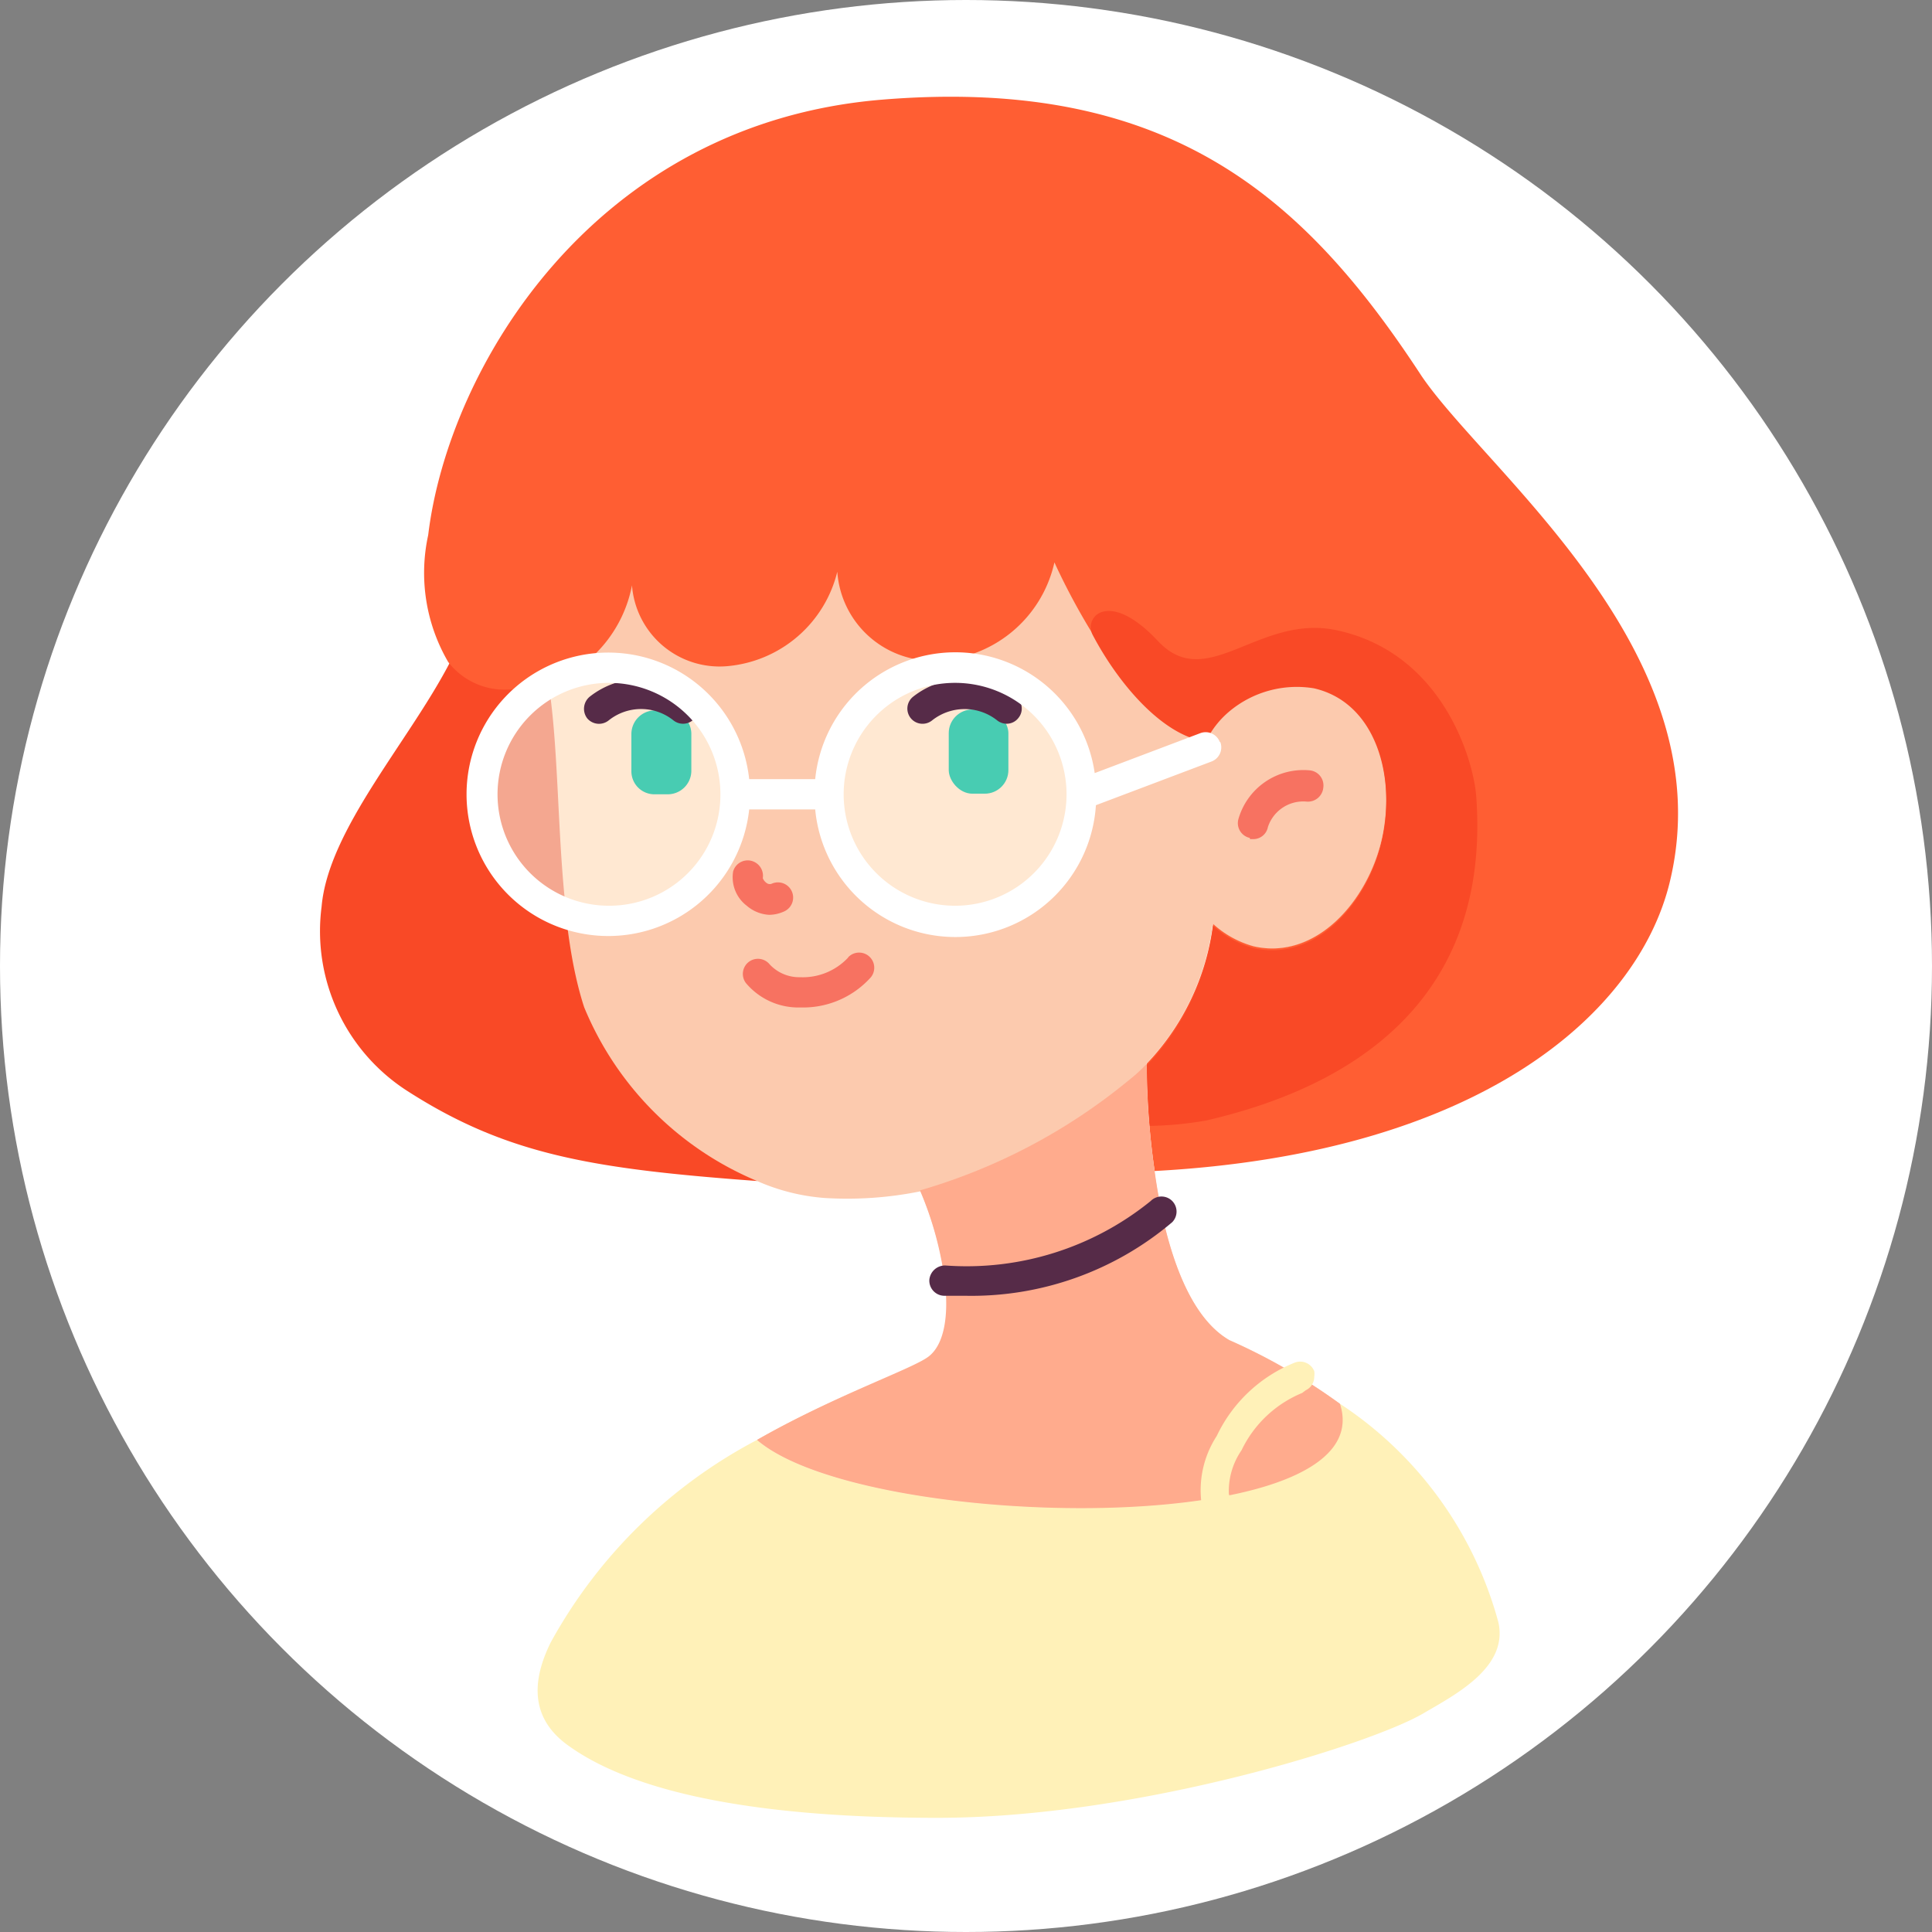 <svg viewBox="0 0 63.8 63.8" xmlns="http://www.w3.org/2000/svg"><rect x="0" y="0" width="63.8" height="63.8" fill="#808080" stroke="none"/><circle cx="31.9" cy="31.9" fill="#fff" r="31.9"/><path d="m49.48 53.57c.33 1.47-1.36 2.36-2.46 3-1.67 1-9.42 3.46-16.07 3.46s-10.29-1.03-12.16-2.37c-1.24-.87-1.27-2.08-.6-3.43a16.56 16.56 0 0 1 6.81-6.68c2.26 1.94 10.17 2.77 15.15 1.9 2.76-.48 4.61-1.48 4.09-3.1a12.56 12.56 0 0 1 5.24 7.22z" fill="#fff1b8"/><path d="m25.68 37.25-.68 1.75c-5.43-.4-8.28-.86-11.59-3a6.27 6.27 0 0 1 -2.79-6.06c.22-2.54 2.87-5.43 4.24-8.07.92-2.09 5.37-3.52 5.65-3.59 0 1.32.36 10.19.36 10.19.13 2.3 2.28 7.73 4.81 8.78z" fill="#f94926"/><path d="m41.4 31.26c2.05.47 3.78-1.49 4.24-3.58s.5-6.67-.88-9c-4.44-7.62-9-9.93-15.31-9.93s-12.81 3.91-12.19 10.18c.09.92.88 4 .88 4 .07.42.11.82.15 1.22.24 2.89.16 6.53 1 9.11a10.59 10.59 0 0 0 5.71 5.74 6.78 6.78 0 0 0 2.22.56 12.15 12.15 0 0 0 3.18-.22 11.33 11.33 0 0 1 .82 3c.13 1.09 0 2.08-.54 2.49s-3.09 1.24-5.68 2.72c2.26 1.94 10.17 2.77 15.15 1.9 2.76-.48 4.61-1.48 4.09-3.1-.43-.31-.87-.61-1.33-.88a19 19 0 0 0 -2.32-1.22c-1.19-.69-1.86-2.45-2.24-4.23-.09-.45-.17-.91-.23-1.35a24.73 24.73 0 0 1 -.26-3.55 8.19 8.19 0 0 0 2.19-4.61 3.27 3.27 0 0 0 1.35.75z" fill="#fccaae"/><path d="m55.13 29.17c-1.07 4.31-6.27 8.92-17 9.5a24.73 24.73 0 0 1 -.26-3.55 8.19 8.19 0 0 0 2.19-4.61 3.27 3.27 0 0 0 1.34.74c2.05.47 3.78-1.49 4.24-3.58s-.2-4.53-2.25-5a3.47 3.47 0 0 0 -2.79.76l-.09.08a3.28 3.28 0 0 0 -.69.89c-2.59-.36-5-5.83-5-5.83a4.15 4.15 0 0 1 -4 3.25 3.16 3.16 0 0 1 -3.17-2.94 4.11 4.11 0 0 1 -3.65 3.12 2.9 2.9 0 0 1 -3.13-2.67 4.32 4.32 0 0 1 -2.78 3.25 2.37 2.37 0 0 1 -.36.09 3.68 3.68 0 0 1 -.93.1 2.35 2.35 0 0 1 -2-.91 5.84 5.84 0 0 1 -.66-4.19c.66-5.49 5.45-13.6 15-14.38s14 3.31 17.8 9.12c2.15 3.18 10.06 9.2 8.19 16.76z" fill="#ff5e33"/><path d="m44.25 46.36a19.75 19.75 0 0 0 -3.65-2.1c-1.19-.69-1.86-2.45-2.24-4.23-.09-.45-.17-.91-.23-1.35a24.73 24.73 0 0 1 -.26-3.55 5.78 5.78 0 0 1 -.64.58 19.27 19.27 0 0 1 -6.85 3.6 11.33 11.33 0 0 1 .82 3c.13 1.09 0 2.08-.54 2.49s-3.07 1.27-5.66 2.75c3.52 3.03 20.72 3.35 19.25-1.19z" fill="#ffab8d"/><path d="m39.84 37a11.84 11.84 0 0 1 -1.87.18c-.08-.93-.09-1.7-.1-2a8.19 8.19 0 0 0 2.19-4.61 3.27 3.27 0 0 0 1.34.74c2.05.47 3.78-1.49 4.24-3.58s-.2-4.53-2.25-5a3.47 3.47 0 0 0 -2.79.76 3 3 0 0 0 -.78 1c-1.44-.2-2.9-1.93-3.74-3.53-.3-.59.54-1.52 2.16.21s3.32-.9 5.89-.36c3.54.75 4.54 4.34 4.62 5.5.43 5.97-3.12 9.35-8.91 10.69z" fill="#f94926"/><circle cx="31.55" cy="26.23" fill="#ffe8d2" r="4.18"/><circle cx="20.11" cy="26.23" fill="#ffe8d2" r="4.18"/><path d="m18.7 30.16a4.17 4.17 0 0 1 -2.76-3.93 4.21 4.21 0 0 1 2.17-3.68c.34 2.12.29 5.01.59 7.61z" fill="#f4a790"/><rect fill="#48ccb2" height="2.78" rx=".78" width="1.97" x="31.33" y="23.43"/><path d="m22.83 24.24v1.22a.78.78 0 0 1 -.78.77h-.42a.76.76 0 0 1 -.78-.76v-1.23a.78.78 0 0 1 .78-.78h.42a.78.78 0 0 1 .78.78z" fill="#48ccb2"/><path d="m40.16 50a.5.5 0 0 1 -.48-.34 3.28 3.28 0 0 1 .5-2.24 4.84 4.84 0 0 1 2.57-2.42.5.5 0 0 1 .65.28.57.57 0 0 1 0 .18.49.49 0 0 1 -.28.45l-.12.09a3.84 3.84 0 0 0 -2 1.89 2.38 2.38 0 0 0 -.42 1.44.51.51 0 0 1 -.31.64z" fill="#fff1b8"/><path d="m31.87 42.79c-.23 0-.47 0-.7 0a.5.5 0 0 1 -.48-.53.52.52 0 0 1 .53-.47 9.65 9.65 0 0 0 6.78-2.13.5.5 0 0 1 .71 0 .5.5 0 0 1 0 .7 10.25 10.25 0 0 1 -6.84 2.43z" fill="#562b48"/><path d="m28 31.63a2.05 2.05 0 0 1 -1.58.64 1.33 1.33 0 0 1 -1-.42.5.5 0 0 0 -.7-.08.5.5 0 0 0 -.09.69 2.26 2.26 0 0 0 1.76.81h.12a3 3 0 0 0 2.25-1 .5.5 0 0 0 -.74-.67zm-2.6-1.42a1.21 1.21 0 0 0 .49-.11.5.5 0 1 0 -.4-.92.17.17 0 0 1 -.14 0 .35.35 0 0 1 -.16-.18.51.51 0 0 0 -.41-.58.5.5 0 0 0 -.57.36 1.18 1.18 0 0 0 .45 1.13 1.23 1.23 0 0 0 .74.3zm15.88-2.5h.1a.49.49 0 0 0 .49-.4 1.23 1.23 0 0 1 1.27-.84.51.51 0 0 0 .56-.47.5.5 0 0 0 -.44-.56 2.23 2.23 0 0 0 -2.37 1.63.5.5 0 0 0 .38.6z" fill="#f77261"/><path d="m22.55 23.9a.51.51 0 0 1 -.31-.11 1.71 1.71 0 0 0 -2.14 0 .51.51 0 0 1 -.71-.07.52.52 0 0 1 .08-.71 2.74 2.74 0 0 1 3.4 0 .5.5 0 0 1 -.31.89zm10.69 0a.51.51 0 0 1 -.31-.11 1.73 1.73 0 0 0 -2.15 0 .5.5 0 1 1 -.63-.78 2.74 2.74 0 0 1 3.4 0 .49.49 0 0 1 .08.7.49.49 0 0 1 -.39.19z" fill="#562b48"/><path d="m40.28 24.5a.5.5 0 0 0 -.64-.29l-3.49 1.32a4.65 4.65 0 0 0 -9.23.2h-2.18a4.68 4.68 0 1 0 0 1h2.18a4.65 4.65 0 0 0 9.27-.14l3.81-1.44a.5.5 0 0 0 .3-.64zm-20.17 5.41a3.68 3.68 0 1 1 3.68-3.68 3.67 3.67 0 0 1 -3.68 3.68zm11.44 0a3.68 3.68 0 1 1 3.67-3.68 3.68 3.68 0 0 1 -3.67 3.68z" fill="#fff"/></svg>